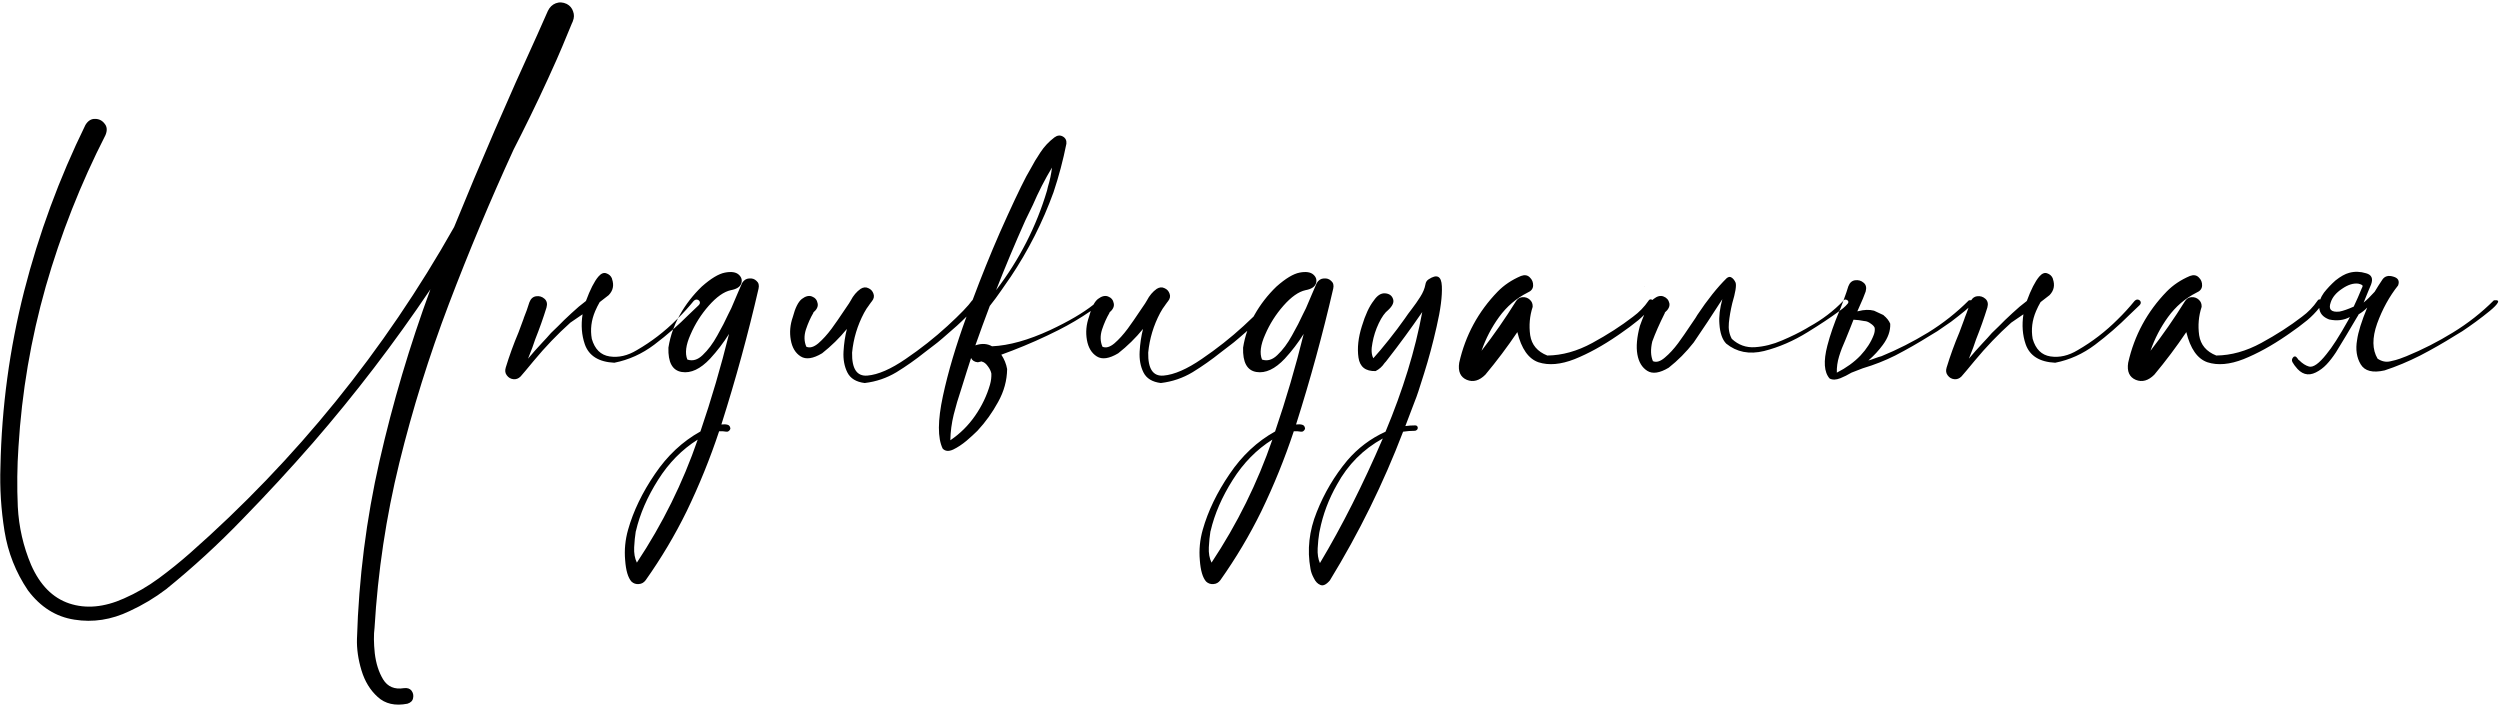 <?xml version="1.0" encoding="UTF-8"?> <svg xmlns="http://www.w3.org/2000/svg" width="650" height="184" viewBox="0 0 650 184" fill="none"> <path fill-rule="evenodd" clip-rule="evenodd" d="M149.003 2.965C148.73 2.105 148.183 1.461 147.363 1.031C146.386 0.562 145.429 0.504 144.492 0.855C143.593 1.207 142.91 1.871 142.441 2.848C141.543 4.918 140.625 6.988 139.687 9.059C132.148 25.504 124.941 42.164 118.066 59.039C99.941 91.187 77.05 119.449 49.394 143.824C46.777 146.129 44.062 148.316 41.25 150.387C38.437 152.457 35.429 154.195 32.226 155.601C27.07 157.906 22.324 158.336 17.988 156.891C13.691 155.445 10.39 152.105 8.086 146.871C6.054 142.066 4.902 137.027 4.628 131.754C4.394 126.519 4.453 121.324 4.804 116.168C5.664 102.027 8.027 88.141 11.894 74.508C15.8 60.875 20.976 47.75 27.422 35.133C27.929 33.922 27.851 32.926 27.187 32.145C26.562 31.324 25.742 30.914 24.726 30.914C23.71 30.875 22.871 31.402 22.207 32.496C15.41 46.363 10.097 60.777 6.269 75.738C2.48 90.699 0.429 105.894 0.117 121.324C-0.079 126.91 0.273 132.496 1.171 138.082C2.07 143.668 4.101 148.805 7.265 153.492C10.507 157.828 14.531 160.367 19.335 161.109C24.179 161.891 28.964 161.148 33.691 158.883C37.089 157.32 40.254 155.426 43.183 153.199C50.175 147.535 56.797 141.461 63.047 134.976C69.335 128.531 75.429 121.93 81.328 115.172C92.343 102.476 102.539 89.156 111.914 75.211C106.523 89.859 102.109 104.742 98.671 119.859C95.234 134.976 93.281 150.387 92.812 166.09C92.734 168.707 93.125 171.441 93.984 174.293C94.843 177.144 96.25 179.449 98.203 181.207C100.156 183.004 102.734 183.59 105.937 182.965C106.796 182.691 107.285 182.203 107.402 181.5C107.558 180.797 107.421 180.152 106.992 179.566C106.562 179.019 105.898 178.805 105 178.922C102.578 179.312 100.781 178.551 99.609 176.637C98.476 174.762 97.754 172.496 97.441 169.84C97.168 167.223 97.148 165.016 97.382 163.219C98.242 148.648 100.39 134.351 103.828 120.328C107.265 106.344 111.562 92.574 116.718 79.019C121.875 65.465 127.48 52.086 133.535 38.883C134.199 37.594 134.843 36.324 135.468 35.074C138.711 28.629 141.796 22.105 144.726 15.504C145.195 14.371 145.683 13.238 146.191 12.105L148.769 5.894L148.828 5.836V5.777C148.867 5.738 148.886 5.699 148.886 5.66C148.925 5.621 148.945 5.562 148.945 5.484C149.296 4.625 149.316 3.785 149.003 2.965ZM134.003 97.301C133.964 97.301 133.945 97.281 133.945 97.242L134.003 97.301ZM148.593 81.422C149.882 80.211 151.132 79.156 152.343 78.258C153.437 75.289 154.511 73.18 155.566 71.93C156.269 71.109 156.953 70.816 157.617 71.051C158.32 71.285 158.808 71.715 159.082 72.34C159.121 72.418 159.14 72.496 159.14 72.574C159.687 74.176 159.394 75.562 158.261 76.734C157.597 77.242 156.816 77.848 155.918 78.551C155.488 79.293 155.097 80.074 154.746 80.894C153.73 83.277 153.437 85.68 153.867 88.102C154.648 90.797 156.191 92.32 158.496 92.672C160.839 93.023 163.203 92.477 165.586 91.031C169.375 88.844 172.832 86.187 175.957 83.062C176.068 82.954 176.179 82.845 176.289 82.736C175.803 83.678 175.381 84.64 175.021 85.619C173.43 87.016 171.789 88.351 170.097 89.625C166.933 92.008 163.476 93.57 159.726 94.312C155.664 94.117 153.105 92.516 152.05 89.508C151.23 87.125 151.035 84.527 151.464 81.715C150.488 82.379 149.433 83.102 148.3 83.883C144.941 86.891 141.757 90.211 138.75 93.844C137.109 95.836 135.976 97.183 135.351 97.887C134.804 98.433 134.179 98.668 133.476 98.59C132.773 98.512 132.207 98.18 131.777 97.594C131.347 97.047 131.25 96.383 131.484 95.602C132.421 92.516 133.535 89.449 134.824 86.402L136.171 82.769V82.711C136.718 81.383 137.207 80.016 137.636 78.609C137.988 77.672 138.574 77.144 139.394 77.027C140.214 76.91 140.937 77.125 141.562 77.672C142.187 78.219 142.363 78.98 142.089 79.957C141.23 82.73 140.253 85.484 139.16 88.219C138.769 89.469 138.144 91.148 137.285 93.258C138.457 91.852 139.668 90.484 140.918 89.156C141.738 88.297 142.519 87.437 143.261 86.578C143.457 86.383 144.062 85.797 145.078 84.82C146.054 83.805 147.226 82.672 148.593 81.422ZM175.021 85.619C174.454 87.162 174.044 88.751 173.789 90.387C173.671 94.215 174.824 96.324 177.246 96.715C179.628 97.105 182.089 95.953 184.628 93.258C186.464 91.266 188.105 89.117 189.55 86.812C187.441 95.367 184.961 103.824 182.109 112.184C177.461 114.762 173.515 118.453 170.273 123.258C166.992 128.062 164.668 132.887 163.3 137.73C162.558 140.348 162.304 142.984 162.539 145.641C162.734 148.336 163.281 150.191 164.179 151.207C164.726 151.715 165.371 151.93 166.113 151.851C166.816 151.812 167.402 151.48 167.871 150.855C171.933 145.113 175.488 139.137 178.535 132.926C181.816 126.129 184.628 119.195 186.972 112.125C187.597 112.086 188.222 112.125 188.847 112.242C189.082 112.281 189.296 112.223 189.492 112.066C189.687 111.91 189.824 111.715 189.902 111.48C189.863 110.894 189.609 110.543 189.14 110.426C188.711 110.309 188.183 110.289 187.558 110.367C191.269 98.687 194.492 86.91 197.226 75.035C197.421 74.176 197.246 73.512 196.699 73.043C196.191 72.535 195.546 72.32 194.765 72.398C194.023 72.437 193.418 72.828 192.949 73.57C192.519 74.586 192.089 75.582 191.66 76.558C191.152 77.769 190.644 78.961 190.136 80.133C189.902 80.562 189.648 81.07 189.375 81.656C188.632 83.297 187.675 85.152 186.503 87.223C185.371 89.293 184.101 90.992 182.695 92.32C181.417 93.562 180.088 93.95 178.708 93.485C178.047 91.845 178.322 89.68 179.531 86.988C180.703 84.254 182.285 81.754 184.277 79.488C186.308 77.183 188.222 75.836 190.019 75.445C191.503 75.172 192.402 74.605 192.714 73.746C193.027 72.848 192.812 72.066 192.07 71.402C191.328 70.738 190.136 70.562 188.496 70.875C186.855 71.187 184.843 72.398 182.461 74.508C180.195 76.695 178.3 79.137 176.777 81.832C176.608 82.131 176.445 82.433 176.289 82.736C177.727 81.311 179.081 79.818 180.351 78.258C180.664 77.945 180.976 77.828 181.289 77.906C181.601 77.984 181.816 78.16 181.933 78.433C182.05 78.746 181.953 79.058 181.64 79.371L179.062 81.832C177.753 83.141 176.406 84.403 175.021 85.619ZM178.563 93.433L178.418 93.375C178.466 93.395 178.515 93.415 178.563 93.433ZM181.406 114.293C177.539 125.543 172.265 136.207 165.586 146.285C165.039 145.152 164.804 143.824 164.882 142.301C164.961 140.777 165.097 139.41 165.293 138.199C165.293 138.121 165.312 138.062 165.351 138.023C166.367 133.648 168.281 129.234 171.093 124.781C173.867 120.367 177.304 116.871 181.406 114.293ZM252.857 78.058C252.829 78.066 252.801 78.074 252.773 78.082C251.796 79.488 249.648 81.715 246.328 84.762C243.007 87.808 239.394 90.66 235.488 93.316C231.621 95.973 228.3 97.418 225.527 97.652C222.793 97.887 221.464 95.894 221.543 91.676C221.894 88.043 222.929 84.605 224.648 81.363C225.039 80.621 225.507 79.898 226.054 79.195C226.054 79.156 226.074 79.117 226.113 79.078L226.289 78.902L226.23 78.844H226.289C226.406 78.687 226.543 78.512 226.699 78.316C227.207 77.691 227.343 77.047 227.109 76.383C226.875 75.68 226.425 75.191 225.761 74.918C225.136 74.605 224.472 74.664 223.769 75.094C222.714 75.836 221.855 76.852 221.191 78.141C220.878 78.687 220.566 79.176 220.253 79.605C219.98 79.996 219.609 80.543 219.14 81.246C218.32 82.496 217.343 83.902 216.211 85.465C215.078 86.988 213.925 88.258 212.753 89.273C211.582 90.25 210.546 90.543 209.648 90.152C209.062 88.785 209.023 87.301 209.531 85.699C210.078 84.058 210.722 82.613 211.464 81.363C211.475 81.342 211.485 81.323 211.496 81.305H211.523C211.562 81.266 211.582 81.227 211.582 81.187C211.553 81.216 211.524 81.255 211.496 81.305H211.406C212.382 80.484 212.773 79.664 212.578 78.844C212.421 77.984 211.933 77.398 211.113 77.086C210.332 76.773 209.453 76.988 208.476 77.73C207.539 78.473 206.757 80.035 206.132 82.418C205.429 84.41 205.253 86.402 205.605 88.394C205.957 90.387 206.816 91.812 208.183 92.672C209.55 93.531 211.406 93.258 213.75 91.852C216.132 89.977 218.281 87.867 220.195 85.523C219.726 87.359 219.433 89.312 219.316 91.383C219.199 93.453 219.531 95.269 220.312 96.832C221.093 98.394 222.597 99.312 224.824 99.586C227.793 99.234 230.546 98.297 233.086 96.773C235.625 95.211 238.066 93.492 240.41 91.617C241.347 90.875 242.265 90.172 243.164 89.508C243.398 89.352 244.043 88.824 245.097 87.926C246.191 86.988 247.421 85.914 248.789 84.703C249.693 83.876 250.529 83.075 251.297 82.299C248.549 89.819 246.502 96.714 245.156 102.984C243.789 109.351 243.769 113.902 245.097 116.637C245.761 117.34 246.679 117.418 247.851 116.871C248.984 116.324 250.136 115.562 251.308 114.586C252.441 113.609 253.339 112.789 254.003 112.125L254.179 111.949C256.25 109.723 258.027 107.242 259.511 104.508C261.035 101.773 261.816 98.922 261.855 95.953C261.621 94.625 261.113 93.375 260.332 92.203H260.39C261.367 91.812 262.304 91.461 263.203 91.148C267.265 89.586 271.269 87.808 275.214 85.816C278.115 84.352 280.909 82.697 283.598 80.853C283.432 81.328 283.274 81.85 283.125 82.418C282.421 84.41 282.246 86.402 282.597 88.394C282.949 90.387 283.808 91.812 285.175 92.672C286.543 93.531 288.398 93.258 290.742 91.852C293.125 89.977 295.273 87.867 297.187 85.523C296.718 87.359 296.425 89.312 296.308 91.383C296.191 93.453 296.523 95.269 297.304 96.832C298.086 98.394 299.589 99.312 301.816 99.586C304.785 99.234 307.539 98.297 310.078 96.773C312.617 95.211 315.058 93.492 317.402 91.617C318.339 90.875 319.257 90.172 320.156 89.508C320.39 89.352 321.035 88.824 322.089 87.926C322.771 87.341 323.506 86.704 324.294 86.013C323.8 87.433 323.436 88.89 323.203 90.387C323.086 94.215 324.238 96.324 326.66 96.715C329.043 97.105 331.503 95.953 334.043 93.258C335.878 91.266 337.519 89.117 338.964 86.812C336.855 95.367 334.375 103.824 331.523 112.184C326.875 114.762 322.929 118.453 319.687 123.258C316.406 128.062 314.082 132.887 312.714 137.73C311.972 140.348 311.718 142.984 311.953 145.641C312.148 148.336 312.695 150.191 313.593 151.207C314.14 151.715 314.785 151.93 315.527 151.851C316.23 151.812 316.816 151.48 317.285 150.855C321.347 145.113 324.902 139.137 327.949 132.926C331.23 126.129 334.043 119.195 336.386 112.125C337.011 112.086 337.636 112.125 338.261 112.242C338.496 112.281 338.711 112.223 338.906 112.066C339.101 111.91 339.238 111.715 339.316 111.48C339.277 110.894 339.023 110.543 338.554 110.426C338.125 110.309 337.597 110.289 336.972 110.367C340.683 98.687 343.906 86.91 346.64 75.035C346.836 74.176 346.66 73.512 346.113 73.043C345.605 72.535 344.961 72.32 344.179 72.398C343.437 72.437 342.832 72.828 342.363 73.57C341.933 74.586 341.503 75.582 341.074 76.558C340.566 77.769 340.058 78.961 339.55 80.133C339.316 80.562 339.062 81.07 338.789 81.656C338.046 83.297 337.089 85.152 335.918 87.223C334.785 89.293 333.515 90.992 332.109 92.32C330.831 93.562 329.502 93.95 328.122 93.485C327.461 91.845 327.736 89.68 328.945 86.988C330.117 84.254 331.699 81.754 333.691 79.488C335.722 77.183 337.636 75.836 339.433 75.445C340.918 75.172 341.816 74.605 342.128 73.746C342.441 72.848 342.226 72.066 341.484 71.402C340.742 70.738 339.55 70.562 337.91 70.875C336.269 71.187 334.257 72.398 331.875 74.508C329.609 76.695 327.714 79.137 326.191 81.832C326.104 81.987 326.018 82.142 325.934 82.297C325.163 83.048 324.292 83.87 323.32 84.762C320 87.808 316.386 90.66 312.48 93.316C308.613 95.973 305.293 97.418 302.519 97.652C299.785 97.887 298.457 95.894 298.535 91.676C298.886 88.043 299.921 84.605 301.64 81.363C302.031 80.621 302.5 79.898 303.046 79.195C303.046 79.156 303.066 79.117 303.105 79.078L303.281 78.902L303.222 78.844H303.281C303.398 78.687 303.535 78.512 303.691 78.316C304.199 77.691 304.336 77.047 304.101 76.383C303.867 75.68 303.418 75.191 302.753 74.918C302.128 74.605 301.464 74.664 300.761 75.094C299.707 75.836 298.847 76.852 298.183 78.141C297.871 78.687 297.558 79.176 297.246 79.605C296.972 79.996 296.601 80.543 296.132 81.246C295.312 82.496 294.336 83.902 293.203 85.465C292.07 86.988 290.918 88.258 289.746 89.273C288.574 90.25 287.539 90.543 286.64 90.152C286.054 88.785 286.015 87.301 286.523 85.699C287.07 84.058 287.714 82.613 288.457 81.363C288.467 81.342 288.478 81.323 288.488 81.305H288.515C288.554 81.266 288.574 81.227 288.574 81.187C288.558 81.203 288.543 81.222 288.527 81.244C288.514 81.262 288.501 81.282 288.488 81.305H288.398C289.375 80.484 289.765 79.664 289.57 78.844C289.414 77.984 288.925 77.398 288.105 77.086C287.324 76.773 286.445 76.988 285.468 77.73C285.051 78.06 284.665 78.553 284.31 79.207C281.588 81.368 277.833 83.571 273.046 85.816C267.382 88.433 262.343 89.84 257.929 90.035C256.757 89.371 255.429 89.254 253.945 89.683L253.593 89.801C254.804 86.363 256.054 82.945 257.343 79.547C258.398 78.219 259.394 76.871 260.332 75.504C261.308 74.098 262.011 73.082 262.441 72.457C262.597 72.262 262.695 72.125 262.734 72.047C267.382 65.094 271.113 57.73 273.925 49.957C275.293 45.855 276.406 41.656 277.265 37.359C277.343 36.5 277.031 35.875 276.328 35.484C275.625 35.094 274.902 35.172 274.16 35.719C272.714 36.812 271.503 38.102 270.527 39.586C269.55 41.031 268.652 42.535 267.832 44.098C267.519 44.684 267.187 45.27 266.836 45.855C265.156 49.059 262.851 53.961 259.921 60.562C257.526 66.032 255.172 71.864 252.857 78.058ZM327.977 93.433L327.832 93.375C327.88 93.395 327.929 93.415 327.977 93.433ZM268.535 53.297C269.98 49.937 271.64 46.695 273.515 43.57C273.32 45.25 272.968 46.91 272.461 48.551C272.382 48.902 272.304 49.234 272.226 49.547C269.453 58.883 265.039 67.516 258.984 75.445C261.367 69.352 263.906 63.297 266.601 57.281C267.265 55.953 267.91 54.625 268.535 53.297ZM255.234 93.961L255.293 94.019C255.839 94.137 256.347 94.527 256.816 95.191C257.324 95.855 257.636 96.5 257.753 97.125C257.793 98.062 257.675 99.019 257.402 99.996C256.582 102.848 255.293 105.543 253.535 108.082C251.777 110.621 249.628 112.75 247.089 114.469C247.128 112.242 247.421 110.016 247.968 107.789C248.515 105.601 249.16 103.414 249.902 101.226C250.41 99.664 250.898 98.102 251.367 96.539C251.718 95.367 252.089 94.215 252.48 93.082C252.793 93.746 253.378 94.117 254.238 94.195C254.589 94.117 254.921 94.039 255.234 93.961ZM330.82 114.293C326.953 125.543 321.679 136.207 315 146.285C314.453 145.152 314.218 143.824 314.296 142.301C314.375 140.777 314.511 139.41 314.707 138.199C314.707 138.121 314.726 138.062 314.765 138.023C315.781 133.648 317.695 129.234 320.507 124.781C323.281 120.367 326.718 116.871 330.82 114.293ZM368.437 110.777C368.32 110.66 368.164 110.601 367.968 110.601C367.109 110.601 366.25 110.66 365.39 110.777C366.25 108.59 367.089 106.383 367.91 104.156C368.3 103.258 369.082 100.914 370.253 97.125C371.464 93.297 372.558 89.215 373.535 84.879C374.55 80.504 375 77.008 374.882 74.391C374.765 71.773 373.613 71.187 371.425 72.633C370.957 72.945 370.683 73.394 370.605 73.98C370.41 75.035 369.961 76.109 369.257 77.203C368.593 78.258 367.871 79.293 367.089 80.308C366.386 81.207 365.761 82.066 365.214 82.887C364.003 84.605 362.636 86.422 361.113 88.336C359.589 90.25 358.242 91.852 357.07 93.141C356.562 92.203 356.484 90.875 356.836 89.156C357.148 87.398 357.695 85.699 358.476 84.058C359.257 82.418 360.078 81.266 360.937 80.602C362.109 79.508 362.519 78.531 362.168 77.672C361.855 76.812 361.171 76.344 360.117 76.266C359.062 76.187 358.086 76.812 357.187 78.141C356.015 79.625 354.98 81.852 354.082 84.82C353.144 87.789 352.851 90.504 353.203 92.965C353.554 95.387 355.039 96.558 357.656 96.48C358.593 96.012 359.375 95.308 360 94.371C360.234 94.137 360.449 93.883 360.644 93.609C363.847 89.508 366.894 85.348 369.785 81.129C367.949 91.051 364.765 101.422 360.234 112.242C356.367 114 353.046 116.5 350.273 119.742C346.953 123.726 344.316 128.18 342.363 133.101C340.371 138.023 339.824 142.945 340.722 147.867C340.839 148.648 341.132 149.469 341.601 150.328C342.031 151.226 342.597 151.812 343.3 152.086C344.003 152.398 344.824 152.008 345.761 150.914C353.339 138.531 359.687 125.641 364.804 112.242C365.82 112.086 366.836 112.008 367.851 112.008C368.046 112.008 368.222 111.93 368.378 111.773C368.535 111.656 368.613 111.5 368.613 111.305C368.652 111.109 368.593 110.934 368.437 110.777ZM359.531 114C354.375 125.992 348.925 136.793 343.183 146.402C342.714 145.348 342.519 144.059 342.597 142.535C342.675 141.051 342.812 139.723 343.007 138.551C343.046 138.316 343.086 138.121 343.125 137.965C343.945 133.785 345.449 129.781 347.636 125.953C350.449 120.797 354.414 116.812 359.531 114ZM429.257 77.848C428.984 77.808 428.769 77.926 428.613 78.199C427.519 79.801 426.171 81.187 424.57 82.359C421.484 84.742 417.968 87.008 414.023 89.156C410.078 91.305 406.171 92.398 402.304 92.437C399.726 91.422 398.242 89.664 397.851 87.164C397.5 84.625 397.714 82.164 398.496 79.781C398.535 79 398.281 78.375 397.734 77.906C397.226 77.437 396.601 77.223 395.859 77.262C395.156 77.301 394.589 77.652 394.16 78.316C391.386 82.769 388.398 87.066 385.195 91.207C386.289 88.043 387.812 85.113 389.765 82.418C391.757 79.683 394.218 77.574 397.148 76.09C398.086 75.699 398.574 75.094 398.613 74.273C398.652 73.414 398.359 72.691 397.734 72.105C397.148 71.519 396.386 71.402 395.449 71.754C393.066 72.769 391.054 74.117 389.414 75.797C384.336 81.031 380.996 87.203 379.394 94.312C379.043 96.578 379.707 98.062 381.386 98.766C383.027 99.43 384.628 98.98 386.191 97.418C389.16 93.863 391.933 90.172 394.511 86.344C395.566 90.68 397.402 93.297 400.019 94.195C402.675 95.055 405.8 94.781 409.394 93.375C412.988 91.93 416.718 89.879 420.586 87.223C420.82 87.066 421.074 86.891 421.347 86.695C422.949 85.602 424.492 84.449 425.976 83.238C426.501 82.796 427.003 82.333 427.484 81.847C427.127 82.695 426.753 83.667 426.363 84.762C425.582 87.691 425.367 90.152 425.718 92.144C426.07 94.137 426.929 95.562 428.296 96.422C429.664 97.281 431.519 97.008 433.863 95.602C436.246 93.727 438.414 91.539 440.367 89.039C442.671 85.68 445.152 81.93 447.808 77.789C447.144 80.172 446.89 82.32 447.046 84.234C447.203 86.578 447.789 88.277 448.804 89.332C451.539 91.558 454.82 92.203 458.648 91.266C462.515 90.289 466.304 88.648 470.015 86.344C473.266 84.346 476.003 82.524 478.226 80.879C476.872 84.089 475.834 87.082 475.113 89.859C474.058 93.922 474.253 96.773 475.699 98.414C476.441 98.805 477.359 98.785 478.453 98.355C479.429 97.965 480.406 97.477 481.382 96.891C483.062 96.227 484.019 95.855 484.253 95.777C484.332 95.777 484.39 95.758 484.429 95.719C487.32 94.859 490.093 93.766 492.75 92.437C495.836 90.836 498.843 89.117 501.773 87.281C502.007 87.164 502.652 86.773 503.707 86.109C504.761 85.406 505.953 84.586 507.281 83.648C508.57 82.672 509.761 81.734 510.855 80.836C511.217 80.539 511.536 80.261 511.812 80.002C511.5 80.922 511.161 81.825 510.796 82.711V82.769L509.449 86.402C508.16 89.449 507.046 92.516 506.109 95.602C505.875 96.383 505.972 97.047 506.402 97.594C506.832 98.18 507.398 98.512 508.101 98.59C508.804 98.668 509.429 98.433 509.976 97.887C510.601 97.183 511.734 95.836 513.375 93.844C516.382 90.211 519.566 86.891 522.925 83.883C524.058 83.102 525.113 82.379 526.089 81.715C525.66 84.527 525.855 87.125 526.675 89.508C527.73 92.516 530.289 94.117 534.351 94.312C538.101 93.57 541.558 92.008 544.722 89.625C547.886 87.242 550.875 84.644 553.687 81.832L556.265 79.371C556.578 79.058 556.675 78.746 556.558 78.433C556.441 78.16 556.226 77.984 555.914 77.906C555.601 77.828 555.289 77.945 554.976 78.258C553.609 79.937 552.144 81.539 550.582 83.062C547.457 86.187 544 88.844 540.211 91.031C537.828 92.477 535.464 93.023 533.121 92.672C530.816 92.32 529.273 90.797 528.492 88.102C528.062 85.68 528.355 83.277 529.371 80.894C529.722 80.074 530.113 79.293 530.543 78.551C531.441 77.848 532.222 77.242 532.886 76.734C534.019 75.562 534.312 74.176 533.765 72.574C533.765 72.496 533.746 72.418 533.707 72.34C533.433 71.715 532.945 71.285 532.242 71.051C531.578 70.816 530.894 71.109 530.191 71.93C529.136 73.18 528.062 75.289 526.968 78.258C525.757 79.156 524.507 80.211 523.218 81.422C521.851 82.672 520.679 83.805 519.703 84.82C518.687 85.797 518.082 86.383 517.886 86.578C517.144 87.437 516.363 88.297 515.543 89.156C514.293 90.484 513.082 91.852 511.91 93.258C512.769 91.148 513.394 89.469 513.785 88.219C514.878 85.484 515.855 82.73 516.714 79.957C516.988 78.98 516.812 78.219 516.187 77.672C515.562 77.125 514.839 76.91 514.019 77.027C513.378 77.119 512.881 77.461 512.526 78.053C512.36 78.043 512.154 78.053 511.91 78.082C508.707 81.285 505.171 84.078 501.304 86.461C497.398 88.844 493.355 90.894 489.175 92.613C488.707 92.73 488.16 92.906 487.535 93.141C486.949 93.375 486.363 93.57 485.777 93.727C487.222 92.477 488.472 91.129 489.527 89.683C490.894 87.848 491.539 86.012 491.461 84.176C491.148 83.394 490.562 82.652 489.703 81.949H489.761L487.242 80.777C486.031 80.465 484.683 80.504 483.199 80.894L482.906 80.953C483.179 80.367 483.668 79.254 484.371 77.613C484.605 77.066 484.839 76.461 485.074 75.797C485.347 74.781 485.171 74.019 484.546 73.512C483.921 72.965 483.179 72.75 482.32 72.867C481.5 72.984 480.914 73.512 480.562 74.449C480.329 75.264 479.901 76.514 479.277 78.197C476.712 80.868 473.761 83.114 470.425 84.937C470.113 85.133 469.82 85.308 469.546 85.465C467.789 86.48 465.718 87.496 463.336 88.512C460.992 89.527 458.648 90.113 456.304 90.269C454 90.426 451.988 89.703 450.269 88.102C449.605 86.891 449.351 85.504 449.507 83.941C449.664 82.34 449.957 80.641 450.386 78.844C451.207 76.07 451.5 74.293 451.265 73.512C450.992 72.887 450.64 72.437 450.211 72.164C449.82 71.891 449.39 71.949 448.921 72.34C446.5 74.723 443.961 77.906 441.304 81.891C440.992 82.437 440.679 82.926 440.367 83.355C440.093 83.746 439.722 84.293 439.253 84.996C438.433 86.246 437.457 87.652 436.324 89.215C435.191 90.738 434.039 91.988 432.867 92.965C431.695 93.98 430.66 94.293 429.761 93.902C429.175 92.535 429.117 90.836 429.586 88.805C430.367 86.656 431.461 84.176 432.867 81.363L432.925 81.305H432.808C433.785 80.484 434.195 79.664 434.039 78.844C433.843 77.984 433.336 77.398 432.515 77.086C431.734 76.773 430.875 76.988 429.937 77.73C429.842 77.803 429.744 77.891 429.645 77.993C429.532 77.917 429.403 77.868 429.257 77.848ZM479.277 78.197C479.295 78.178 479.314 78.159 479.332 78.141C479.527 77.906 479.742 77.828 479.976 77.906C480.211 77.945 480.386 78.062 480.503 78.258C480.621 78.453 480.601 78.668 480.445 78.902C480.054 79.371 479.644 79.781 479.214 80.133C478.897 80.377 478.567 80.626 478.226 80.879C478.338 80.612 478.453 80.344 478.57 80.074C478.828 79.398 479.064 78.772 479.277 78.197ZM603.187 77.848C602.914 77.808 602.699 77.926 602.543 78.199C601.449 79.801 600.101 81.187 598.5 82.359C595.414 84.742 591.898 87.008 587.953 89.156C584.007 91.305 580.101 92.398 576.234 92.437C573.656 91.422 572.171 89.664 571.781 87.164C571.429 84.625 571.644 82.164 572.425 79.781C572.464 79 572.211 78.375 571.664 77.906C571.156 77.437 570.531 77.223 569.789 77.262C569.086 77.301 568.519 77.652 568.089 78.316C565.316 82.769 562.328 87.066 559.125 91.207C560.218 88.043 561.742 85.113 563.695 82.418C565.687 79.683 568.148 77.574 571.078 76.09C572.015 75.699 572.503 75.094 572.543 74.273C572.582 73.414 572.289 72.691 571.664 72.105C571.078 71.519 570.316 71.402 569.378 71.754C566.996 72.769 564.984 74.117 563.343 75.797C558.265 81.031 554.925 87.203 553.324 94.312C552.972 96.578 553.636 98.062 555.316 98.766C556.957 99.43 558.558 98.98 560.121 97.418C563.089 93.863 565.863 90.172 568.441 86.344C569.496 90.68 571.332 93.297 573.949 94.195C576.605 95.055 579.73 94.781 583.324 93.375C586.918 91.93 590.648 89.879 594.515 87.223C594.75 87.066 595.003 86.891 595.277 86.695C596.878 85.602 598.421 84.449 599.906 83.238C601.043 82.28 602.078 81.219 603.009 80.055C603.11 81.451 603.966 82.454 605.578 83.062C607.609 83.492 609.406 83.277 610.968 82.418L610.617 83.121C608.234 87.379 606.32 90.367 604.875 92.086C602.961 94.508 601.457 95.582 600.363 95.308C599.503 95.074 598.644 94.527 597.785 93.668C597.707 93.629 597.628 93.57 597.55 93.492C597.472 93.336 597.375 93.199 597.257 93.082C596.984 92.652 596.671 92.555 596.32 92.789C595.89 93.219 595.793 93.668 596.027 94.137C596.222 94.41 596.398 94.683 596.554 94.957C596.593 95.035 596.671 95.133 596.789 95.25C598.312 97.32 600.089 97.848 602.121 96.832C603.136 96.324 604.054 95.641 604.875 94.781C605.695 93.922 606.515 92.867 607.336 91.617C608.117 90.328 608.996 88.883 609.972 87.281L612.785 82.535C613.019 82.183 613.175 81.91 613.253 81.715C614.074 81.246 614.816 80.66 615.48 79.957C613.996 83.551 613.117 86.363 612.843 88.394C612.414 90.855 612.726 92.965 613.781 94.723C614.836 96.48 616.906 97.008 619.992 96.305C623.078 95.289 626.164 94 629.25 92.437C632.336 90.836 635.343 89.117 638.273 87.281C638.507 87.164 639.152 86.773 640.207 86.109C641.261 85.406 642.433 84.586 643.722 83.648C645.05 82.672 646.261 81.734 647.355 80.836C648.449 79.937 649.132 79.234 649.406 78.727C649.718 78.18 649.386 77.965 648.41 78.082C645.207 81.285 641.652 84.078 637.746 86.461C633.878 88.844 629.855 90.894 625.675 92.613C625.128 92.808 624.562 93.023 623.976 93.258C623.351 93.492 622.492 93.727 621.398 93.961C620.304 94.195 619.23 93.961 618.175 93.258C616.769 90.914 616.73 87.867 618.058 84.117C619.425 80.367 621.242 77.066 623.507 74.215C623.937 73.043 623.527 72.281 622.277 71.93C621.027 71.539 620.089 71.773 619.464 72.633C618.722 73.727 618.039 74.801 617.414 75.855C616.359 77.027 615.402 77.965 614.543 78.668C614.894 77.848 615.285 76.891 615.714 75.797C615.949 75.211 616.203 74.605 616.476 73.98C617.062 72.418 616.632 71.441 615.187 71.051C613.664 70.582 612.199 70.543 610.793 70.933C609.738 71.207 608.546 71.871 607.218 72.926C606.086 73.941 605.089 74.996 604.23 76.09C603.8 76.676 603.482 77.268 603.277 77.865C603.259 77.86 603.241 77.857 603.223 77.853C603.211 77.851 603.199 77.849 603.187 77.848ZM611.964 79.723C610.48 80.387 609.25 80.816 608.273 81.012C606.086 81.246 605.324 80.445 605.988 78.609C606.418 77.281 607.394 76.109 608.918 75.094C610.441 74.039 611.847 73.59 613.136 73.746C614.035 73.941 614.406 74.195 614.25 74.508L614.191 74.683L614.074 74.918C613.41 76.558 612.707 78.16 611.964 79.723ZM427.593 74.508L427.652 74.449V74.566C427.652 74.527 427.632 74.508 427.593 74.508ZM487.418 85.23C487.261 84.84 486.91 84.469 486.363 84.117C485.855 83.727 485.328 83.512 484.781 83.473H484.722C483.746 83.277 482.808 83.16 481.91 83.121C481.597 83.863 481.304 84.605 481.031 85.348L479.8 88.394C479.136 89.84 478.589 91.266 478.16 92.672C477.73 94.078 477.535 95.484 477.574 96.891C480.035 95.641 482.086 94.156 483.726 92.437C485.328 90.719 486.48 88.922 487.183 87.047C487.418 86.422 487.496 85.816 487.418 85.23ZM508.628 97.301C508.589 97.301 508.57 97.281 508.57 97.242L508.628 97.301Z" fill="black"></path> </svg> 